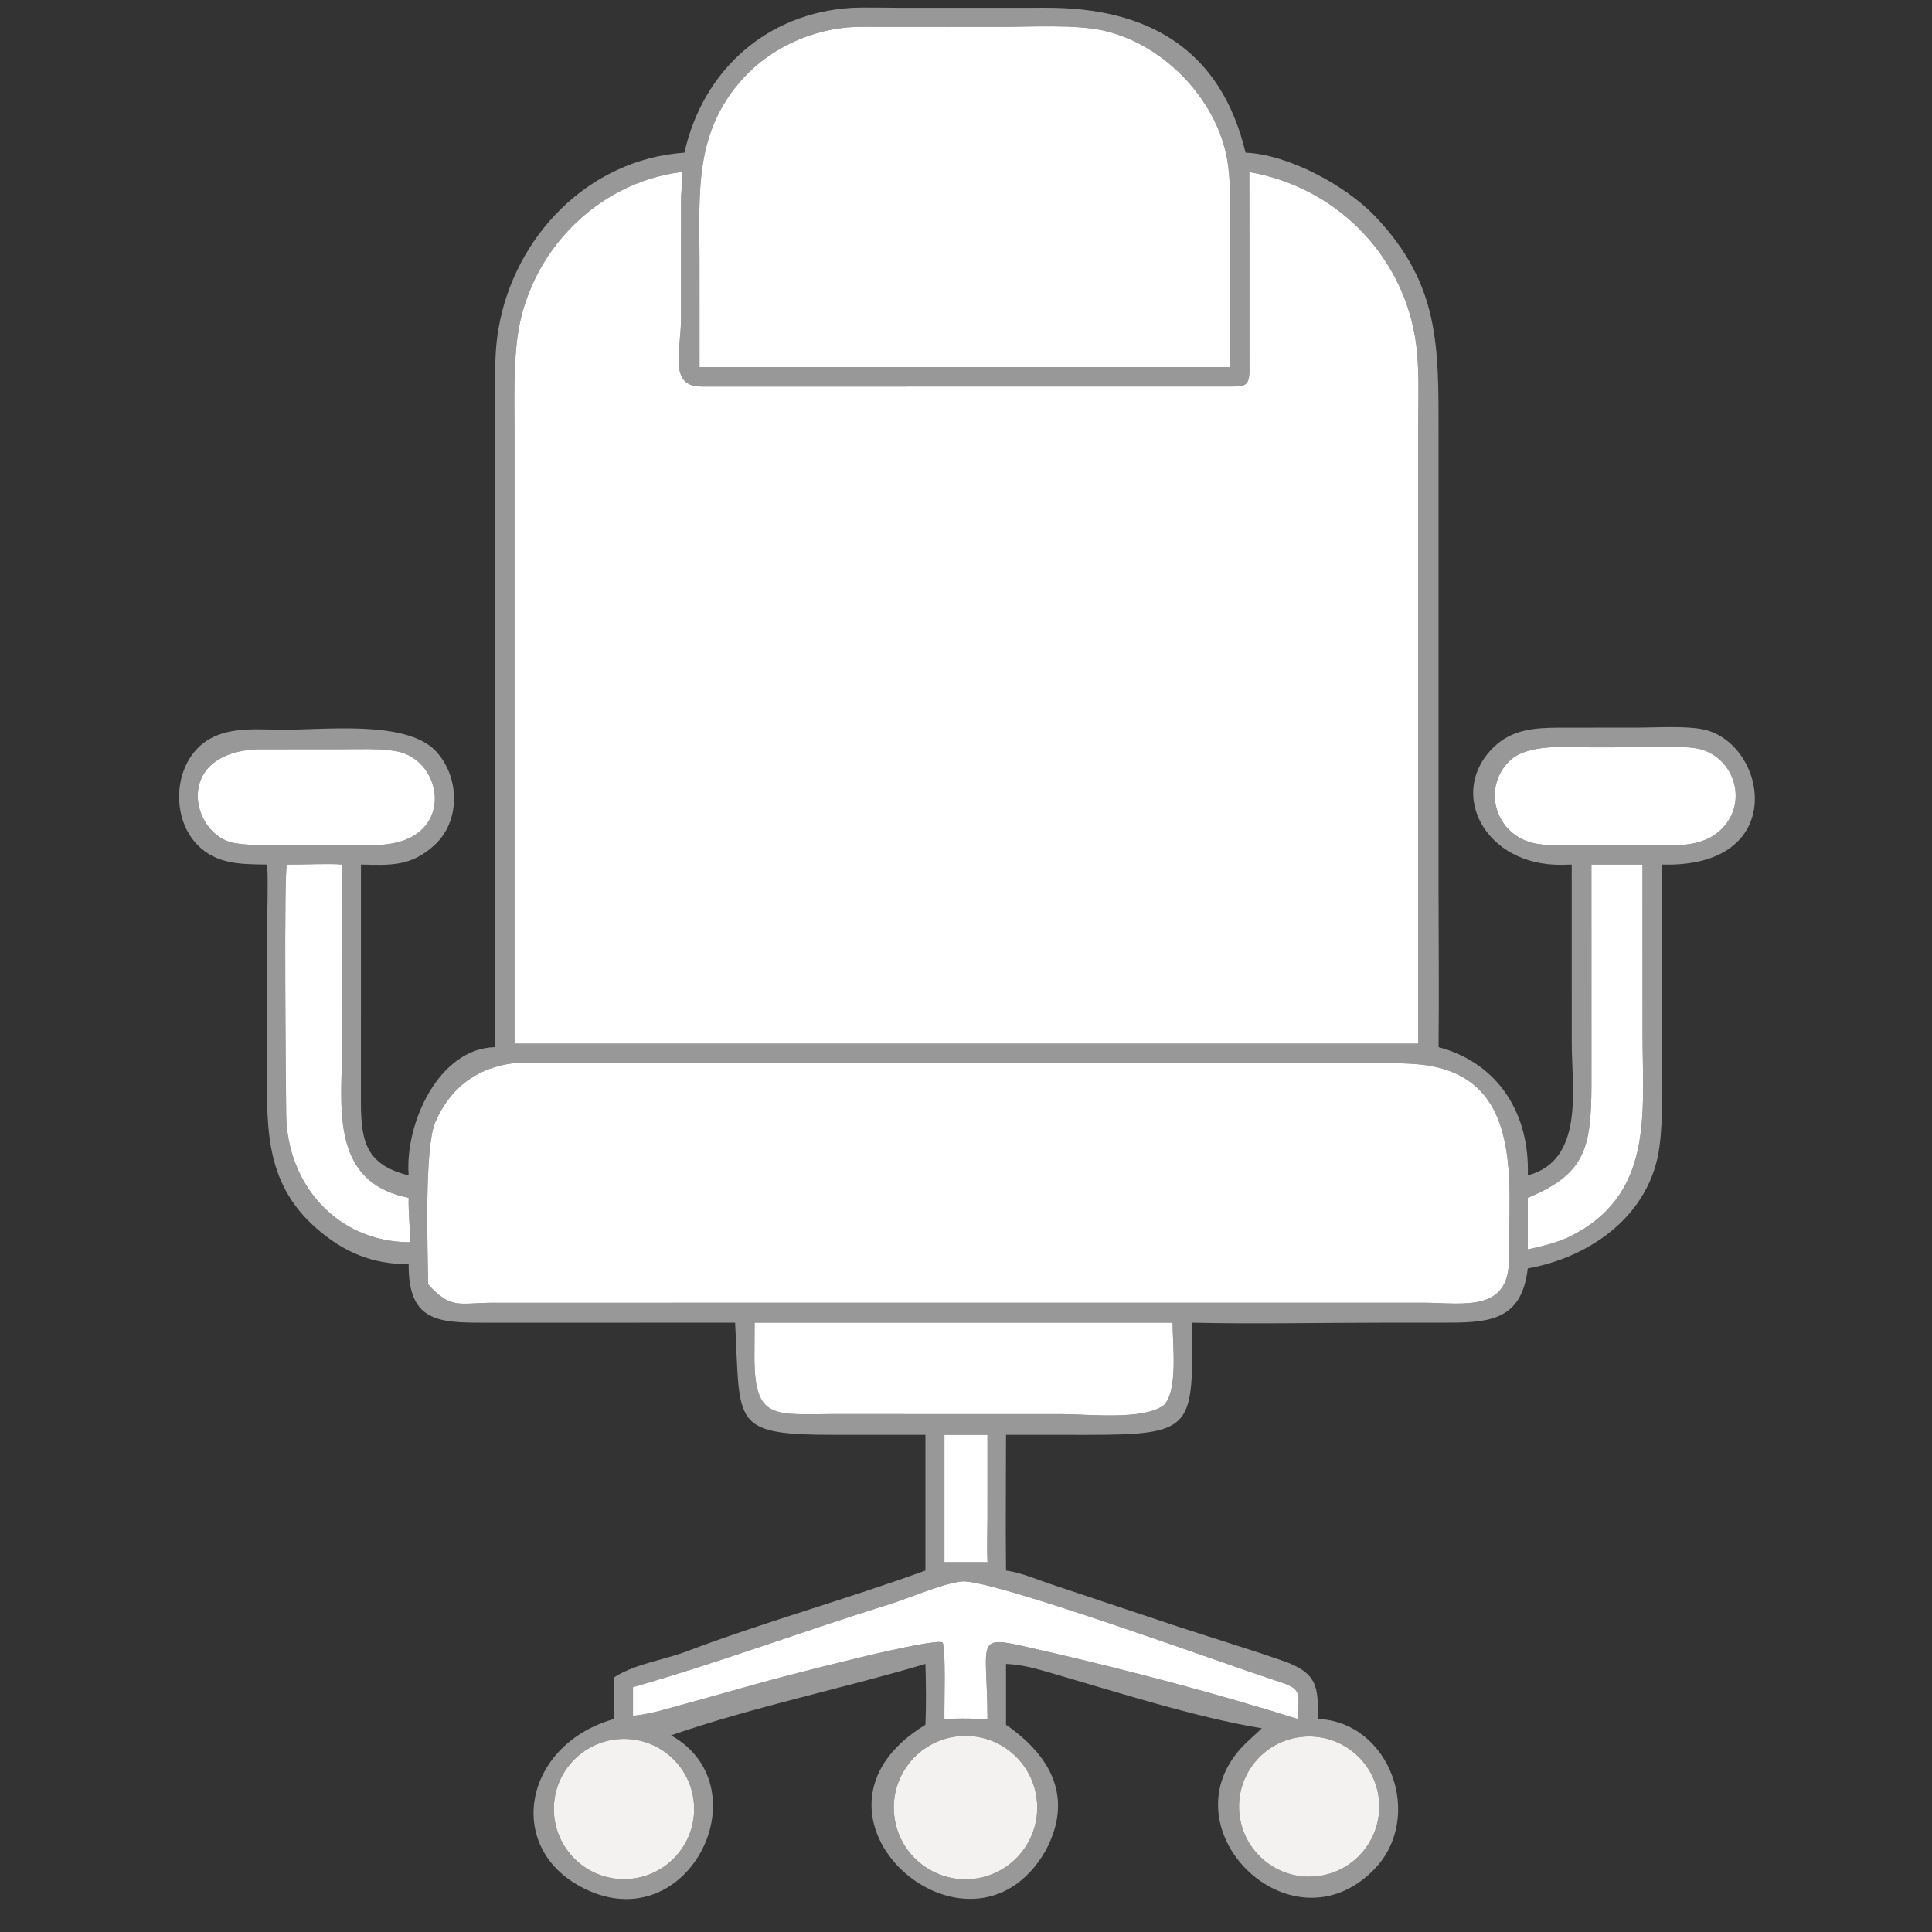 <svg width="1024" height="1024" viewBox="0 0 1024 1024" fill="none" xmlns="http://www.w3.org/2000/svg">
<rect x="0" y="0" width="1024" height="1024" fill="#333333" stroke="none"/>
<path d="M362.758 80.913C372.58 37.073 406.536 6.781 451.66 4.137C459.124 3.818 468.86 4.117 476.582 4.124L554.548 4.108C607.988 3.997 647.018 25.655 660.168 80.913C682.75 81.813 713.196 98.236 728.772 114.577C763.21 150.707 762.458 183.718 762.45 229.598L762.456 471.102C762.456 498.916 762.786 527.266 762.46 555.012C794.544 563.576 810.906 590.832 809.752 622.974C840.006 614.98 833.07 576.504 833.066 552.996L833.046 458.234L828.132 458.362C786.742 459.166 766.764 419.814 791.894 395.814C801.772 386.382 813.798 385.762 826.552 385.672L868.24 385.658C878.182 385.616 893.402 384.672 902.62 386.566C936.604 393.546 948.954 460.188 880.9 458.234L880.896 553.548C880.912 570.662 881.77 590.912 879.558 607.756C874.832 643.716 843.42 666.284 809.752 672.29C806.424 700.838 788.202 701.05 764.106 701.056L731.572 701.058C699.096 701.058 664.116 701.81 631.948 701.052C631.99 756.91 633.754 760.498 576.036 760.508L533.212 760.478C533.22 784.326 532.942 808.598 533.212 832.404C541.852 833.654 549.66 837.258 558.064 839.996L615.722 859.262C636.944 866.444 658.596 872.846 679.778 880.204C698.218 886.61 698.738 893.732 698.506 911.076C736.968 912.656 755.118 963.33 728.332 990.836C683.946 1036.41 615.284 967.862 660.252 923.992C663.096 921.216 666 918.8 668.794 916.036C634.326 910.388 592.094 896.868 558.332 887.076C549.76 884.59 542.174 882.272 533.212 881.918V914.164C557.396 930.968 569.202 953.226 553.994 981.258C513.896 1049.94 412.74 961.558 490.496 914.164C490.94 904.806 490.804 891.238 490.496 881.918C445.76 895.204 399.858 904.498 355.684 919.768C405.56 947.834 363.624 1030.93 307.03 999.594C267.542 977.73 278.138 924.502 325.504 911.076V889.03C336.602 881.842 351.67 879.904 363.966 875.252C405.578 859.512 448.696 847.638 490.496 832.404V760.478L444.626 760.492C386.974 760.582 392.52 755.752 389.624 701.052L256.496 701.066C232.138 701.048 216.38 700.422 216.586 670.058C197.153 670.01 182.414 663.808 167.838 651.15C138.918 626.036 141.533 594.45 141.605 560.134L141.606 492.724C141.612 481.978 142.204 468.566 141.608 458.234C128.023 458.056 114.876 458.292 104.58 447.75C91.516 434.372 91.762 409.368 105.077 396.258C116.85 384.668 133.952 386.604 149.003 386.758C171.449 387.016 215.196 381.38 230.986 398.098C243.71 411.648 244.34 435.33 230.064 448.124C217.69 459.366 206.73 458.598 191.327 458.234L191.3 580.464C191.221 602.668 192.131 616.982 216.586 622.974C214.488 595.408 232.618 555.528 262.5 555.012L262.486 222.37C262.484 207.17 261.618 189.678 264.096 174.856C272.344 125.51 311.67 84.464 362.758 80.913ZM453.292 14.264C431.104 15.12 408.782 25.115 393.842 41.538C367.72 70.253 370.736 102.391 370.75 137.834L370.766 194.61H569.75H651.986L652.002 130.684C652 117.167 652.656 101.571 650.988 88.177C646.772 54.29 617.572 23.34 584.39 16.099C569.646 12.882 545.888 14.245 530.09 14.26L457.498 14.209C456.096 14.212 454.694 14.236 453.292 14.264ZM360.97 91.197C316.006 96.947 280.212 134.047 274.272 178.631C272.102 194.919 272.68 211.838 272.686 228.256L272.7 553.144H751.664V523.64L751.68 225.032C751.684 209.502 752.558 193.004 749.844 177.744C741.916 133.188 706.704 98.865 662.152 91.197L662.232 196.085C662.214 204.48 659.936 204.81 652.53 204.862L371.512 204.872C354.23 204.698 360.958 185.707 360.964 168.741L360.978 104.309C360.992 101.994 362.366 92.322 361.244 91.206L360.97 91.197ZM843.486 396.118C830.378 396.088 809.018 393.828 799.44 403.932C785.724 418.406 792.644 441.642 812.03 446.698C820.142 448.726 830.07 447.944 838.544 447.916L870.55 447.846C885.164 447.888 901.346 450.332 912.454 439.41C926.78 425.326 919.352 401.264 900.232 396.842C893.626 395.506 884.772 396.044 877.89 396.056L843.486 396.118ZM136.188 397.146C91.238 399.332 101.427 442.958 124.32 446.874C133.159 448.386 144.412 447.888 153.5 447.886L199.931 447.846C242.092 446.792 235.844 402.678 209.946 398.146C201.118 396.6 189.866 397.116 180.797 397.116L136.188 397.146ZM153.257 458.234L152.089 458.33C150.394 461.37 151.544 577.072 151.687 590.528C152.085 627.944 178.779 658.022 216.586 658.41L217.44 658.24C217.33 650.294 216.464 643.838 216.586 634.852C173.352 626.288 181.476 584.122 181.473 550.48L181.489 458.234C174.41 457.602 161.02 458.306 153.257 458.234ZM843.486 458.234L843.504 576.01C843.25 608.54 840.188 622.284 809.752 634.852V662.22C817.984 660.376 822.922 659.288 830.798 656.004C877.09 633.864 870.58 590.262 870.578 547.248L870.55 458.234H843.486ZM271.824 563.554C252.532 566.056 238.622 576.654 230.746 594.672C224.802 608.272 226.672 662.834 226.926 680.71C238.998 694.198 243.512 690.56 261.118 690.492L754.876 690.478C774.936 690.55 800.036 695.894 799.752 667.348C799.364 628.12 808.662 570.566 753.492 564.292C744.764 563.34 736.174 563.546 727.454 563.544H306.636C295.664 563.522 282.66 563.158 271.824 563.554ZM399.958 701.052L399.878 716.626C399.438 752.062 408.662 749.764 440.748 749.492L562.956 749.518C577.33 749.528 605.584 752.848 616.708 744.898C624.632 737.434 621.426 711.534 621.502 701.052H399.958ZM500.566 760.478V827.97H523.374C523.02 820.298 523.352 812.244 523.366 804.502L523.374 760.478H500.566ZM509.808 838.19C499.67 839.222 482.106 846.964 471.736 850.184C425.962 864.398 381.622 881.034 335.5 894.23V909.43C344.688 908.542 354.036 905.574 363 903.134L407.092 890.836C416.492 888.288 495.006 867.636 499.648 870.582C501.392 874.698 500.396 904.358 500.566 911.076C507.144 910.866 512.28 910.752 518.886 911.076H523.374C523.254 865.598 514.938 866.31 553.348 875.02C595.078 884.484 647.02 898.172 687.64 911.076C688.948 895.012 689.62 895.098 674.312 890.126C649.226 881.978 525.412 836.736 509.808 838.19ZM505.378 920.596C484.64 924.114 470.706 943.808 474.286 964.534C477.866 985.26 497.6 999.138 518.316 995.496C538.946 991.868 552.752 972.236 549.186 951.596C545.622 930.956 526.028 917.092 505.378 920.596ZM686.4 921.136C666.316 925.262 653.368 944.878 657.472 964.968C661.574 985.058 681.176 998.026 701.272 993.946C721.398 989.86 734.392 970.22 730.282 950.098C726.172 929.976 706.518 917.004 686.4 921.136ZM330.624 921.648C310.012 921.708 293.384 938.526 293.558 959.138C293.734 979.748 310.646 996.282 331.256 995.992C351.702 995.704 368.078 978.954 367.904 958.506C367.73 938.058 351.074 921.588 330.624 921.648Z" fill="#989898"/>
<path d="M370.766 194.61L370.75 137.834C370.736 102.391 367.72 70.254 393.842 41.538C408.782 25.116 431.104 15.12 453.292 14.264C454.694 14.236 456.096 14.212 457.498 14.209L530.09 14.261C545.888 14.245 569.646 12.882 584.39 16.099C617.572 23.34 646.772 54.29 650.988 88.177C652.656 101.571 652 117.167 652.002 130.684L651.986 194.61H569.75H370.766Z" fill="white"/>
<path d="M272.7 553.144L272.686 228.256C272.68 211.838 272.102 194.918 274.272 178.631C280.212 134.046 316.006 96.947 360.97 91.196L361.244 91.205C362.366 92.321 360.992 101.993 360.978 104.308L360.964 168.74C360.958 185.706 354.23 204.698 371.512 204.872L652.53 204.862C659.936 204.81 662.214 204.48 662.232 196.085L662.152 91.196C706.704 98.865 741.916 133.187 749.844 177.743C752.558 193.003 751.684 209.502 751.68 225.032L751.664 523.64V553.144H272.7Z" fill="white"/>
<path d="M870.55 447.846L838.544 447.916C830.07 447.944 820.142 448.726 812.03 446.698C792.644 441.642 785.724 418.406 799.44 403.932C809.018 393.828 830.378 396.088 843.486 396.118L877.89 396.056C884.772 396.044 893.626 395.506 900.232 396.842C919.352 401.264 926.78 425.326 912.454 439.41C901.346 450.332 885.164 447.888 870.55 447.846Z" fill="white"/>
<path d="M199.93 447.846L153.499 447.886C144.412 447.888 133.159 448.386 124.32 446.874C101.427 442.958 91.238 399.332 136.187 397.146L180.797 397.116C189.865 397.116 201.118 396.6 209.946 398.146C235.844 402.678 242.092 446.792 199.93 447.846Z" fill="white"/>
<path d="M216.586 658.41C178.779 658.022 152.085 627.944 151.687 590.528C151.545 577.072 150.395 461.37 152.089 458.33L153.257 458.234C161.02 458.306 174.41 457.602 181.489 458.234L181.473 550.48C181.476 584.122 173.352 626.288 216.586 634.852C216.464 643.838 217.33 650.294 217.44 658.24L216.586 658.41Z" fill="white"/>
<path d="M809.752 634.852C840.188 622.284 843.25 608.54 843.504 576.01L843.486 458.234H870.55L870.578 547.248C870.58 590.262 877.09 633.864 830.798 656.004C822.922 659.288 817.984 660.376 809.752 662.22V634.852Z" fill="white"/>
<path d="M226.926 680.71C226.672 662.834 224.802 608.272 230.746 594.672C238.622 576.654 252.532 566.056 271.824 563.554C282.66 563.158 295.664 563.522 306.636 563.544H727.454C736.174 563.546 744.764 563.34 753.492 564.292C808.662 570.566 799.364 628.12 799.752 667.348C800.036 695.894 774.936 690.55 754.876 690.478L261.118 690.492C243.512 690.56 238.998 694.198 226.926 680.71Z" fill="white"/>
<path d="M616.708 744.898C605.584 752.848 577.33 749.528 562.956 749.518L440.748 749.492C408.662 749.764 399.438 752.062 399.878 716.626L399.958 701.052H621.502C621.426 711.534 624.632 737.434 616.708 744.898Z" fill="white"/>
<path d="M500.566 827.97V760.479H523.374L523.366 804.503C523.352 812.245 523.02 820.298 523.374 827.97H500.566Z" fill="white"/>
<path d="M335.5 894.23C381.622 881.034 425.962 864.398 471.736 850.184C482.106 846.964 499.67 839.222 509.808 838.19C525.412 836.736 649.226 881.978 674.312 890.126C689.62 895.098 688.948 895.012 687.64 911.076C647.02 898.172 595.078 884.484 553.348 875.02C514.938 866.31 523.254 865.598 523.374 911.076H518.886C512.28 910.752 507.144 910.866 500.566 911.076C500.396 904.358 501.392 874.698 499.648 870.582C495.006 867.636 416.492 888.288 407.092 890.836L363 903.134C354.036 905.574 344.688 908.542 335.5 909.43V894.23Z" fill="white"/>
<path d="M518.316 995.496C497.6 999.138 477.866 985.26 474.286 964.534C470.706 943.808 484.64 924.114 505.378 920.596C526.028 917.092 545.622 930.956 549.186 951.596C552.752 972.236 538.946 991.868 518.316 995.496Z" fill="#F4F2F0"/>
<path d="M701.272 993.946C681.176 998.026 661.574 985.058 657.472 964.968C653.368 944.878 666.316 925.262 686.4 921.136C706.518 917.004 726.172 929.976 730.282 950.098C734.392 970.22 721.398 989.86 701.272 993.946Z" fill="#F4F2F0"/>
<path d="M331.256 995.992C310.646 996.282 293.734 979.748 293.558 959.138C293.384 938.526 310.012 921.708 330.624 921.648C351.074 921.588 367.73 938.058 367.904 958.506C368.078 978.954 351.702 995.704 331.256 995.992Z" fill="#F4F2F0"/>
</svg>
